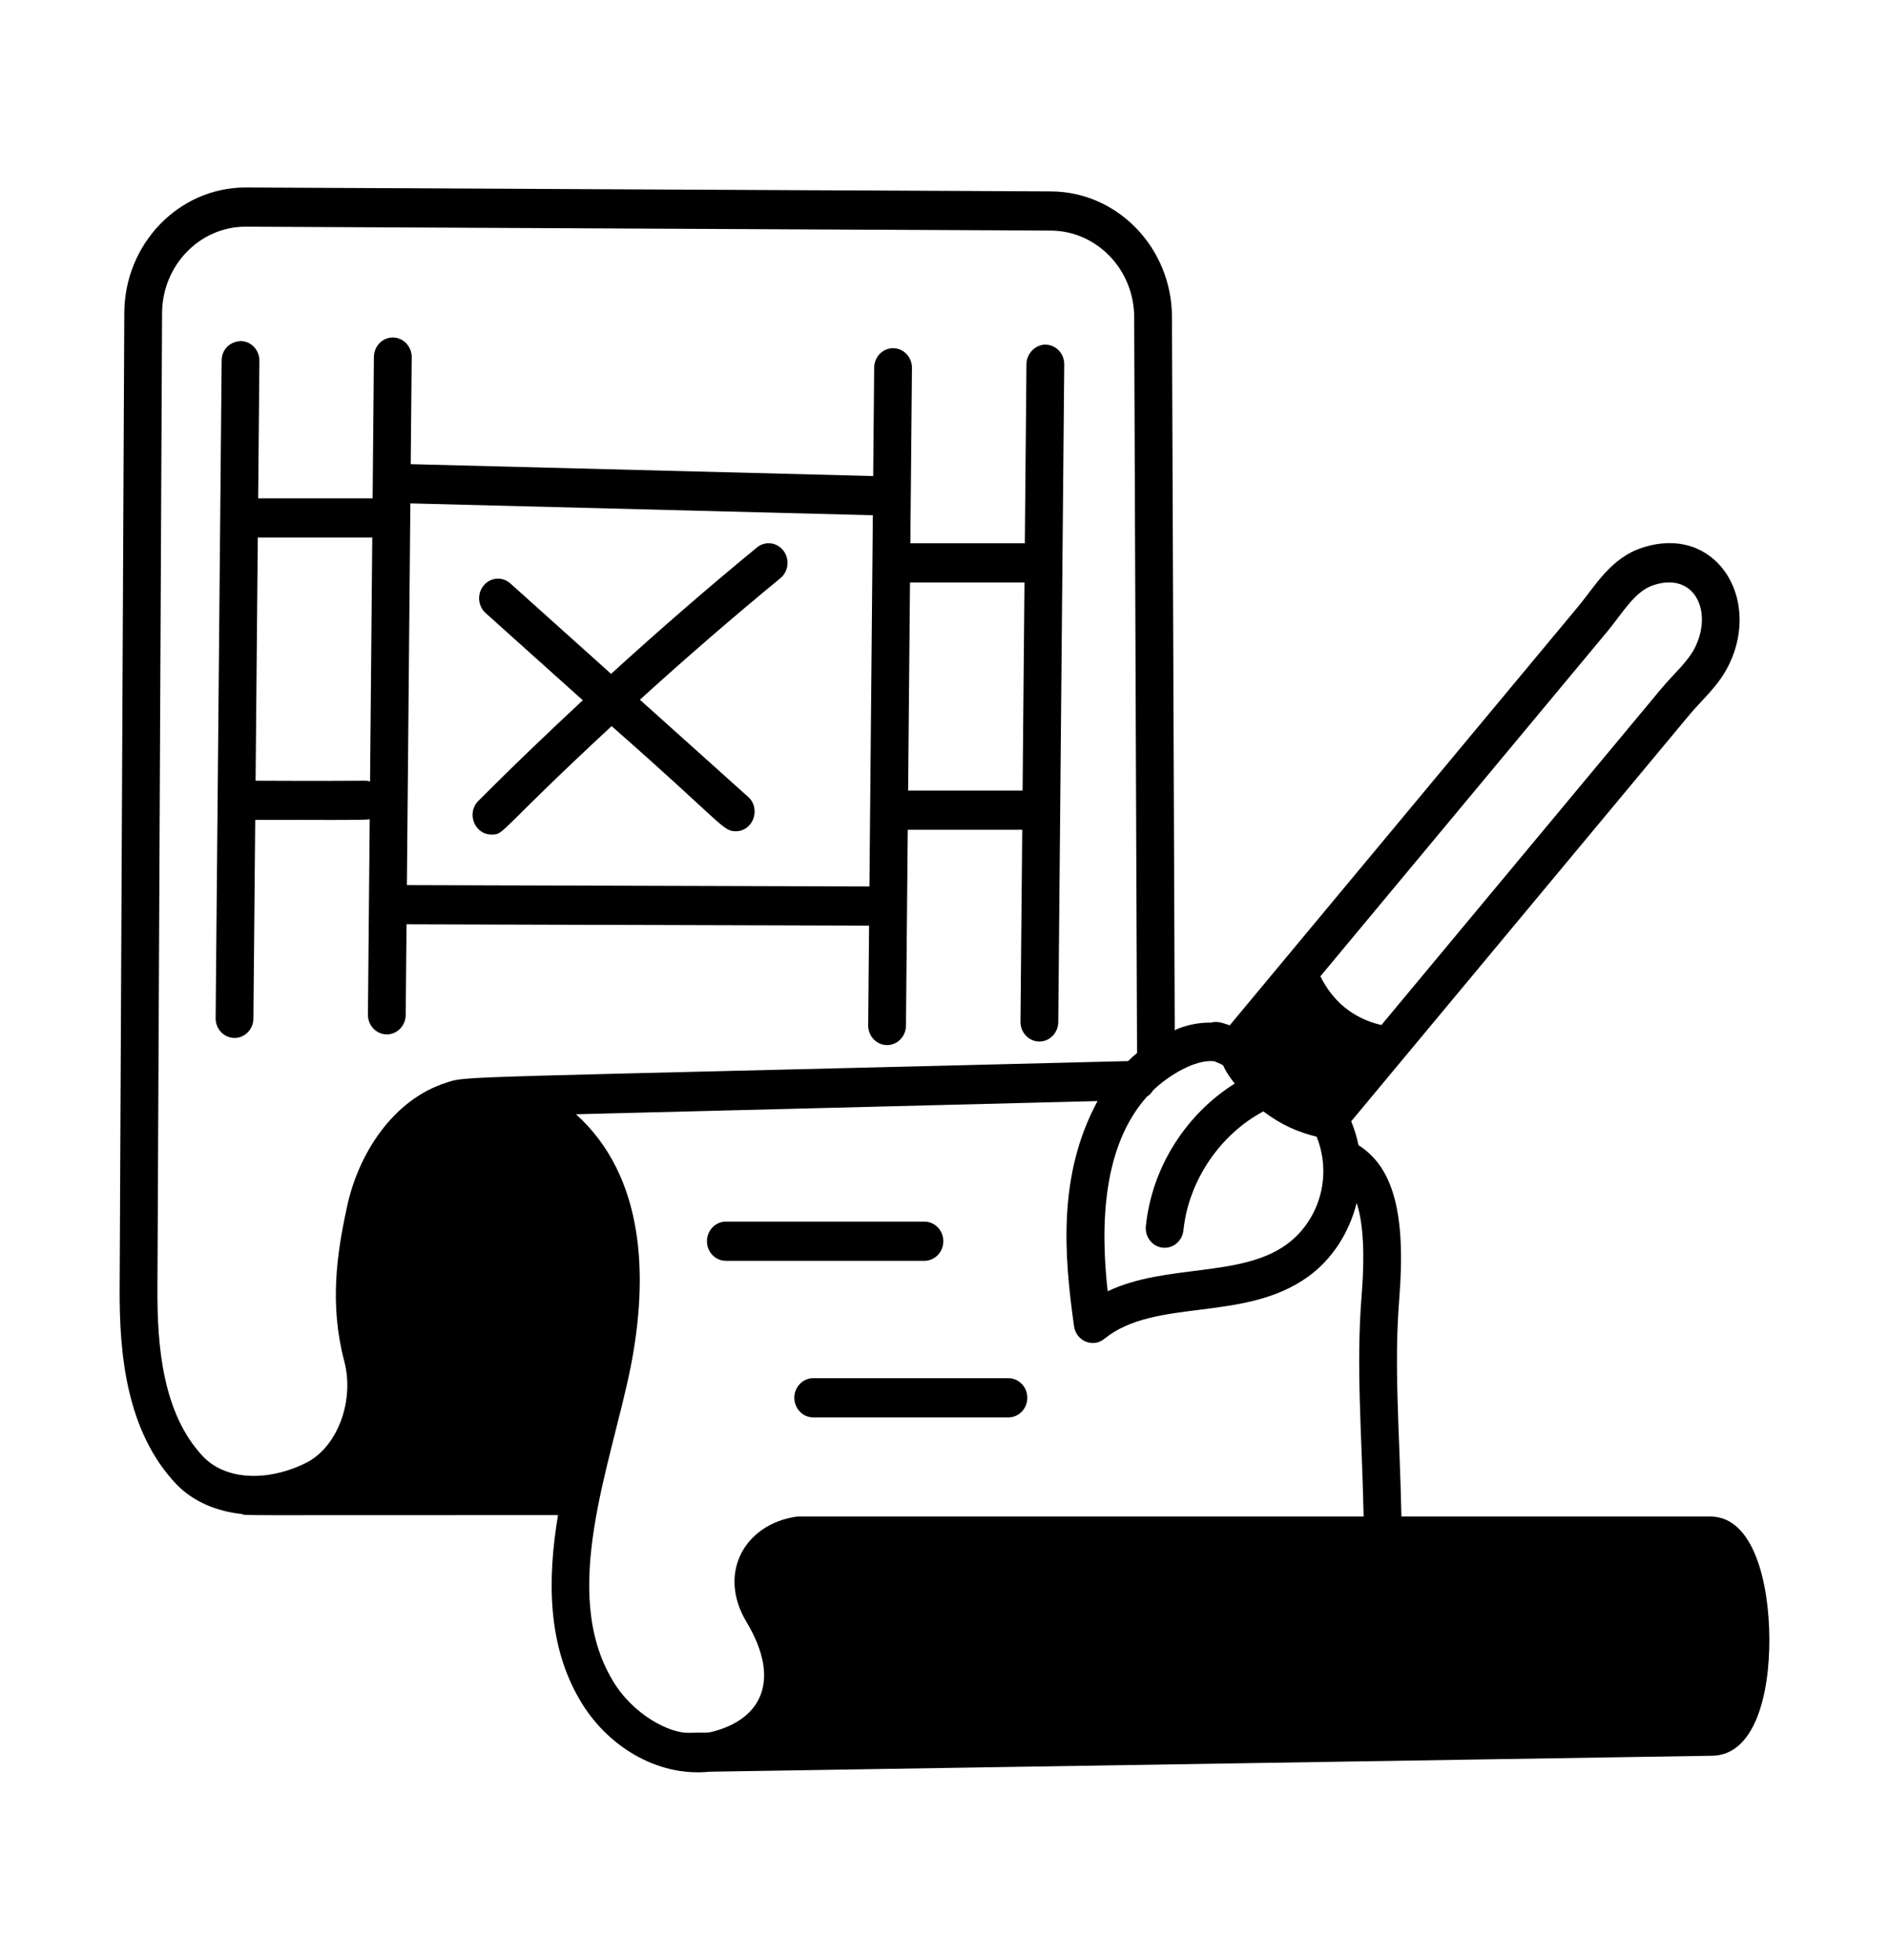 <svg width="80" height="83" viewBox="0 0 80 83" fill="none" xmlns="http://www.w3.org/2000/svg">
<path d="M72.434 64.226H59.351C59.267 60.421 59.029 57.89 59.26 54.992C59.544 51.415 59.017 49.439 57.532 48.499C57.463 48.152 57.357 47.815 57.225 47.487C58.621 45.809 70.438 31.608 71.55 30.271C72.096 29.613 72.816 29.025 73.25 28.093C74.573 25.288 72.646 22.203 69.568 23.19C68.211 23.622 67.548 24.834 66.835 25.689C65.326 27.502 72.301 19.12 52.08 43.423C51.747 43.309 51.53 43.235 51.29 43.309C50.857 43.303 50.403 43.367 49.899 43.562C49.847 43.582 49.802 43.613 49.751 43.635L49.633 13.433C49.633 10.51 47.338 8.121 44.515 8.106C43.731 8.103 10.275 7.94 10.401 7.94C7.58 7.94 5.278 10.317 5.264 13.251L5.067 54.593C5.055 57.262 5.321 60.616 7.493 62.884C8.179 63.582 9.141 64.002 10.239 64.12C10.475 64.192 9.336 64.166 23.632 64.166C23.178 66.887 23.18 69.681 24.573 72.023C25.677 73.905 27.79 75.266 30.058 75.034L72.505 74.358C74.315 74.337 74.946 71.779 74.933 69.391C74.921 67.008 74.26 64.226 72.434 64.226ZM68.046 26.773C68.735 25.949 69.221 25.037 70.04 24.777C71.743 24.223 72.529 25.846 71.811 27.367C71.511 28.009 70.884 28.529 70.339 29.186L58.503 43.411C57.253 43.123 56.421 42.358 55.919 41.347L68.046 26.773ZM51.43 44.946C52.08 45.233 51.537 44.919 52.29 45.891C50.239 47.178 48.785 49.425 48.527 51.927C48.48 52.383 48.799 52.792 49.238 52.84C49.681 52.89 50.072 52.555 50.119 52.103C50.336 49.993 51.683 48.035 53.504 47.069C54.29 47.659 54.974 47.946 55.761 48.141C56.459 49.896 55.801 51.753 54.488 52.704C52.533 54.12 49.389 53.511 46.91 54.686C46.592 51.836 46.709 48.544 48.567 46.451C48.674 46.381 48.765 46.292 48.83 46.18C49.465 45.565 50.618 44.847 51.43 44.946ZM6.667 54.601L6.864 13.259C6.874 11.238 8.459 9.6 10.401 9.6C30.599 9.699 24.414 9.669 44.506 9.766C46.451 9.777 48.033 11.421 48.033 13.437L48.155 44.595C48.022 44.703 47.897 44.819 47.773 44.938C18.58 45.676 19.825 45.555 18.891 45.856C16.61 46.586 15.153 48.915 14.69 51.14C14.261 53.106 13.952 55.253 14.576 57.634C15.015 59.272 14.331 61.188 13.062 61.9C11.663 62.656 9.717 62.824 8.621 61.706C6.87 59.879 6.657 56.949 6.667 54.601ZM25.938 71.156C23.704 67.401 25.851 62.125 26.702 57.927C26.703 57.926 26.703 57.925 26.703 57.923C27.479 54.005 27.288 49.802 24.393 47.19L46.481 46.632C44.78 49.773 45.068 53.196 45.486 56.167C45.575 56.8 46.291 57.092 46.771 56.7C48.919 54.951 52.703 56.022 55.403 54.065C56.425 53.326 57.139 52.202 57.455 50.946C57.692 51.663 57.825 52.843 57.666 54.855C57.425 57.872 57.668 60.563 57.751 64.226C32.793 64.229 33.825 64.218 33.718 64.234C31.576 64.543 30.356 66.588 31.614 68.692C33.089 71.148 32.253 72.8 30.196 73.332C29.962 73.404 29.836 73.364 29.175 73.386C28.374 73.416 26.803 72.631 25.938 71.156Z" fill="black"/>
<path d="M10.809 34.725C13.424 34.714 15.382 34.748 15.658 34.697L15.582 42.97C15.578 43.428 15.933 43.803 16.375 43.808H16.382C16.821 43.808 17.178 43.441 17.182 42.985L17.217 39.145L36.806 39.202L36.768 43.422C36.764 43.881 37.119 44.256 37.56 44.261H37.568C38.006 44.261 38.364 43.894 38.368 43.439L38.444 35.142H43.292L43.218 43.272C43.214 43.73 43.569 44.105 44.011 44.11H44.018C44.456 44.11 44.814 43.743 44.818 43.287L45.071 15.433C45.075 14.975 44.72 14.6 44.278 14.595C43.87 14.584 43.475 14.96 43.471 15.418L43.402 23.008H38.554L38.622 15.584C38.626 15.126 38.271 14.751 37.829 14.746C37.827 14.746 37.824 14.746 37.822 14.746C37.383 14.746 37.026 15.113 37.022 15.569L36.98 20.161L17.394 19.658L17.436 15.131C17.44 14.673 17.084 14.298 16.643 14.293C16.641 14.293 16.638 14.293 16.636 14.293C16.197 14.293 15.84 14.66 15.835 15.116L15.781 21.104H10.933L10.986 15.282C10.991 14.824 10.636 14.448 10.194 14.444C9.722 14.47 9.391 14.808 9.387 15.267L9.132 43.12C9.128 43.579 9.483 43.954 9.925 43.958H9.932C10.371 43.958 10.728 43.592 10.732 43.136L10.809 34.725ZM43.387 24.668L43.307 33.482H38.459L38.539 24.668H43.387ZM36.965 21.821L36.821 37.542L17.232 37.485L17.379 21.319L36.965 21.821ZM15.766 22.764L15.672 33.097C15.356 33.032 16.293 33.089 10.824 33.065L10.918 22.764H15.766Z" fill="black"/>
<path d="M30.74 53.397H39.15C39.592 53.397 39.95 53.025 39.95 52.567C39.95 52.109 39.592 51.737 39.15 51.737H30.74C30.298 51.737 29.94 52.109 29.94 52.567C29.94 53.025 30.298 53.397 30.74 53.397Z" fill="black"/>
<path d="M33.64 59.198C33.64 59.656 33.998 60.028 34.44 60.028H42.707C43.149 60.028 43.507 59.656 43.507 59.198C43.507 58.739 43.149 58.368 42.707 58.368H34.44C33.998 58.368 33.64 58.739 33.64 59.198Z" fill="black"/>
<path d="M20.814 35.345C21.378 35.345 21.006 35.295 25.901 30.752C30.619 34.893 30.598 35.205 31.16 35.205C31.899 35.205 32.24 34.248 31.682 33.747L27.1 29.634C29.045 27.866 31.032 26.146 33.049 24.488C33.395 24.204 33.453 23.682 33.179 23.322C32.904 22.962 32.402 22.901 32.055 23.187C29.96 24.909 27.898 26.699 25.88 28.539L21.614 24.709C21.28 24.41 20.775 24.447 20.485 24.794C20.197 25.141 20.233 25.665 20.568 25.965L24.681 29.657C23.18 31.055 21.697 32.471 20.257 33.919C19.741 34.437 20.098 35.345 20.814 35.345Z" fill="black"/>
</svg>
